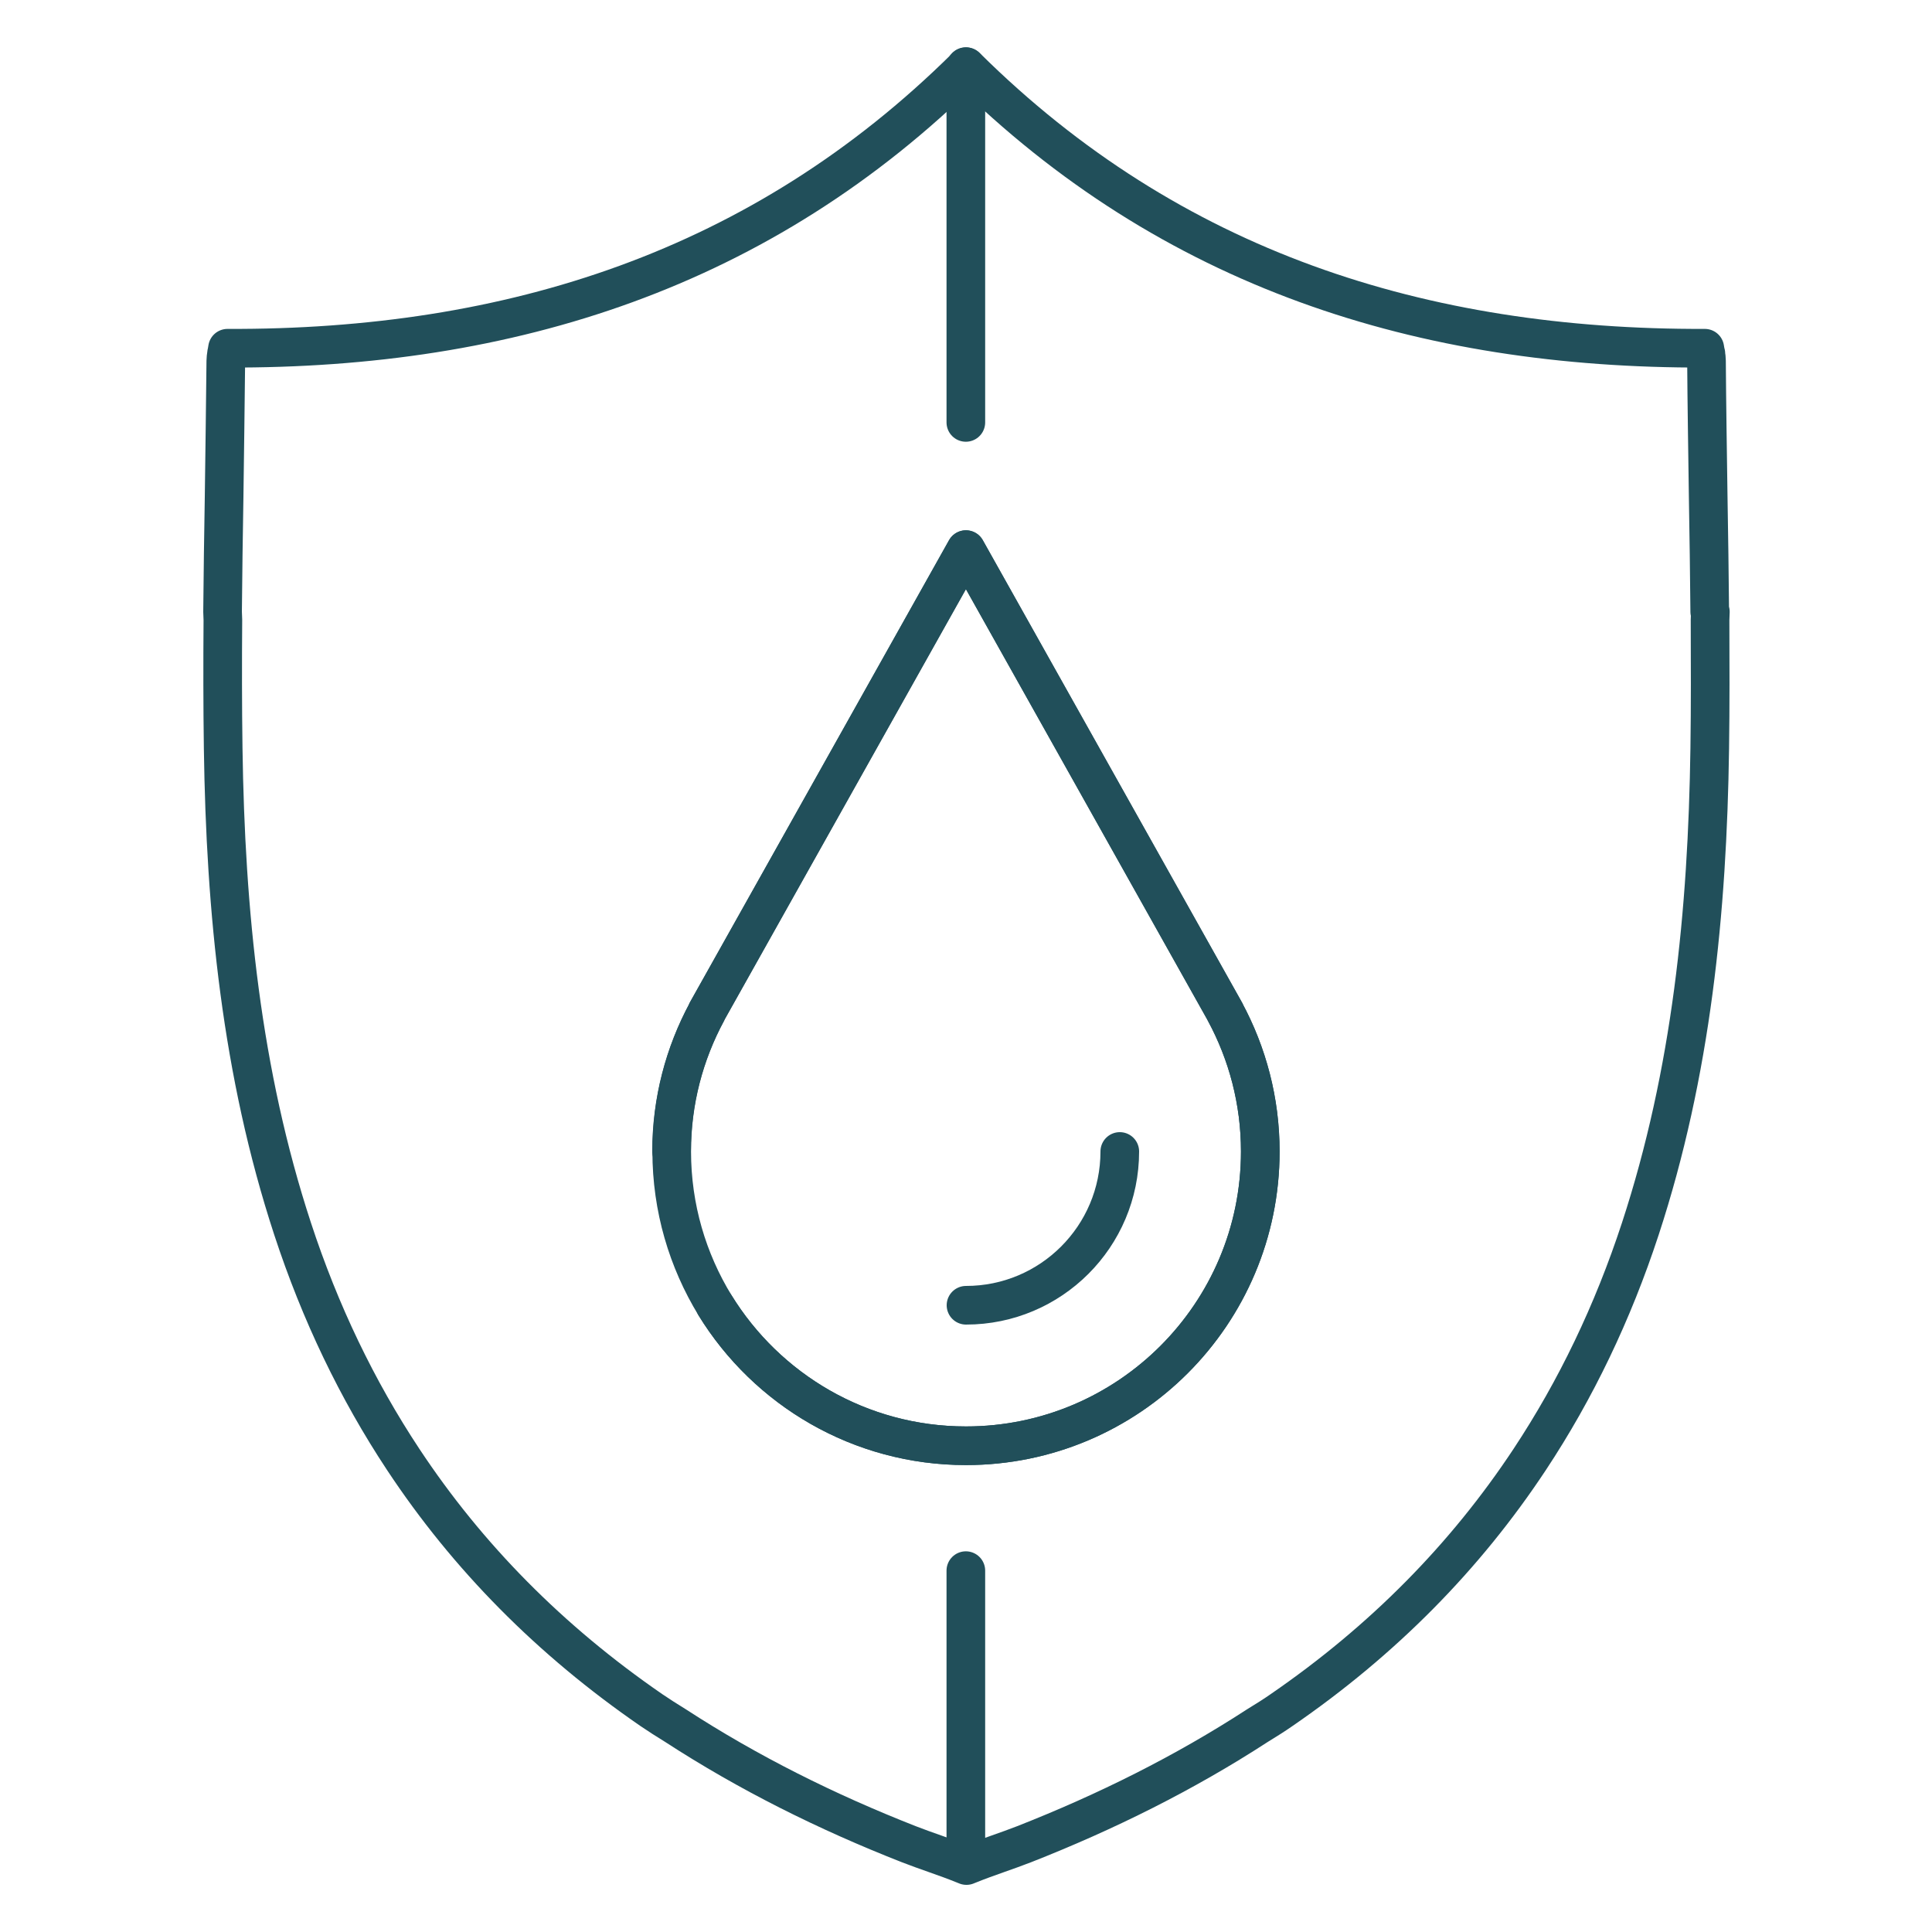 <?xml version="1.0" encoding="UTF-8"?>
<svg id="uuid-7b437468-05b1-44a0-8fc2-a8c495d77aaf" data-name="Layer 1" xmlns="http://www.w3.org/2000/svg" viewBox="0 0 125 125">
  <defs>
    <style>
      .uuid-59946867-551a-4328-bc74-74ec048ad11e {
        fill: none;
        stroke: #214f5a;
        stroke-linecap: round;
        stroke-linejoin: round;
        stroke-width: 2.5px;
      }
    </style>
  </defs>
  <g>
    <line class="uuid-59946867-551a-4328-bc74-74ec048ad11e" x1="62.49" y1="4.31" x2="62.49" y2="27.33"/>
    <line class="uuid-59946867-551a-4328-bc74-74ec048ad11e" x1="62.49" y1="101.62" x2="62.49" y2="120.01"/>
    <path class="uuid-59946867-551a-4328-bc74-74ec048ad11e" d="m110.62,39.58c-.02-2.47-.06-4.95-.1-7.43-.04-2.94-.09-5.88-.11-8.82,0-.13-.02-.26-.04-.39,0-.02,0-.04,0-.06,0-.02-.01-.04-.02-.06-.02-.09-.03-.18-.05-.29-18.27.06-34.54-5.08-47.79-18.21,0,0,0,0,0,0,0,0,0,0,0,0-13.25,13.13-29.52,18.28-47.79,18.21-.02.11-.03.2-.05.29,0,.02-.02.05-.02.06,0,.02,0,.04,0,.06-.02.14-.04.27-.04.39-.03,2.94-.07,5.88-.11,8.82-.04,2.48-.08,4.95-.1,7.43l.02.53c-.02,2.77-.02,5.55.02,8.32.15,10.53,1.18,20.97,4.49,31.07,1.78,5.43,4.17,10.41,7.16,14.93,0,0,0,0,0,0,4.16,6.29,9.5,11.7,16.05,16.21.47.32,1,.66,1.57,1.01,4.71,3.06,9.76,5.58,15.09,7.67,1.04.41,2.45.86,3.53,1.3.12.05.2.08.2.08,0,0,0,0,0,0,0,0,0,0,0,0,0,0,.07-.03.2-.08,1.08-.44,2.49-.89,3.53-1.3,5.32-2.09,10.38-4.61,15.09-7.67.57-.35,1.1-.68,1.57-1.01,6.56-4.51,11.89-9.92,16.05-16.21,0,0,0,0,0,0,2.99-4.52,5.38-9.5,7.16-14.93,3.31-10.1,4.34-20.53,4.49-31.07.04-2.77.03-5.55.02-8.32l.02-.53Z"/>
  </g>
  <g>
    <path class="uuid-59946867-551a-4328-bc74-74ec048ad11e" d="m79.27,65.47h0s-.01-.02-.01-.02c-.01-.02-.03-.05-.04-.07-.1-.17-16.72-29.82-16.72-29.82l-16.72,29.82s-.03.05-.04.07v.02s0,0,0,0c-1.45,2.69-2.28,5.76-2.28,9.03,0,3.65,1.03,7.05,2.8,9.95,3.35,5.45,9.37,9.09,16.24,9.09,10.52,0,19.04-8.53,19.04-19.04,0-3.27-.83-6.34-2.28-9.03Z"/>
    <path class="uuid-59946867-551a-4328-bc74-74ec048ad11e" d="m46.26,84.45c3.35,5.45,9.37,9.09,16.24,9.09,10.52,0,19.04-8.53,19.04-19.04,0-3.27-.83-6.34-2.28-9.03h0s-.01-.02-.01-.02c-.01-.02-.03-.05-.04-.07-.1-.17-16.72-29.82-16.72-29.82l-16.72,29.82s-.03.05-.04.07v.02s0,0,0,0c-1.45,2.69-2.28,5.76-2.28,9.03"/>
    <path class="uuid-59946867-551a-4328-bc74-74ec048ad11e" d="m62.5,84.45c5.49,0,9.95-4.45,9.95-9.95"/>
  </g>
</svg>